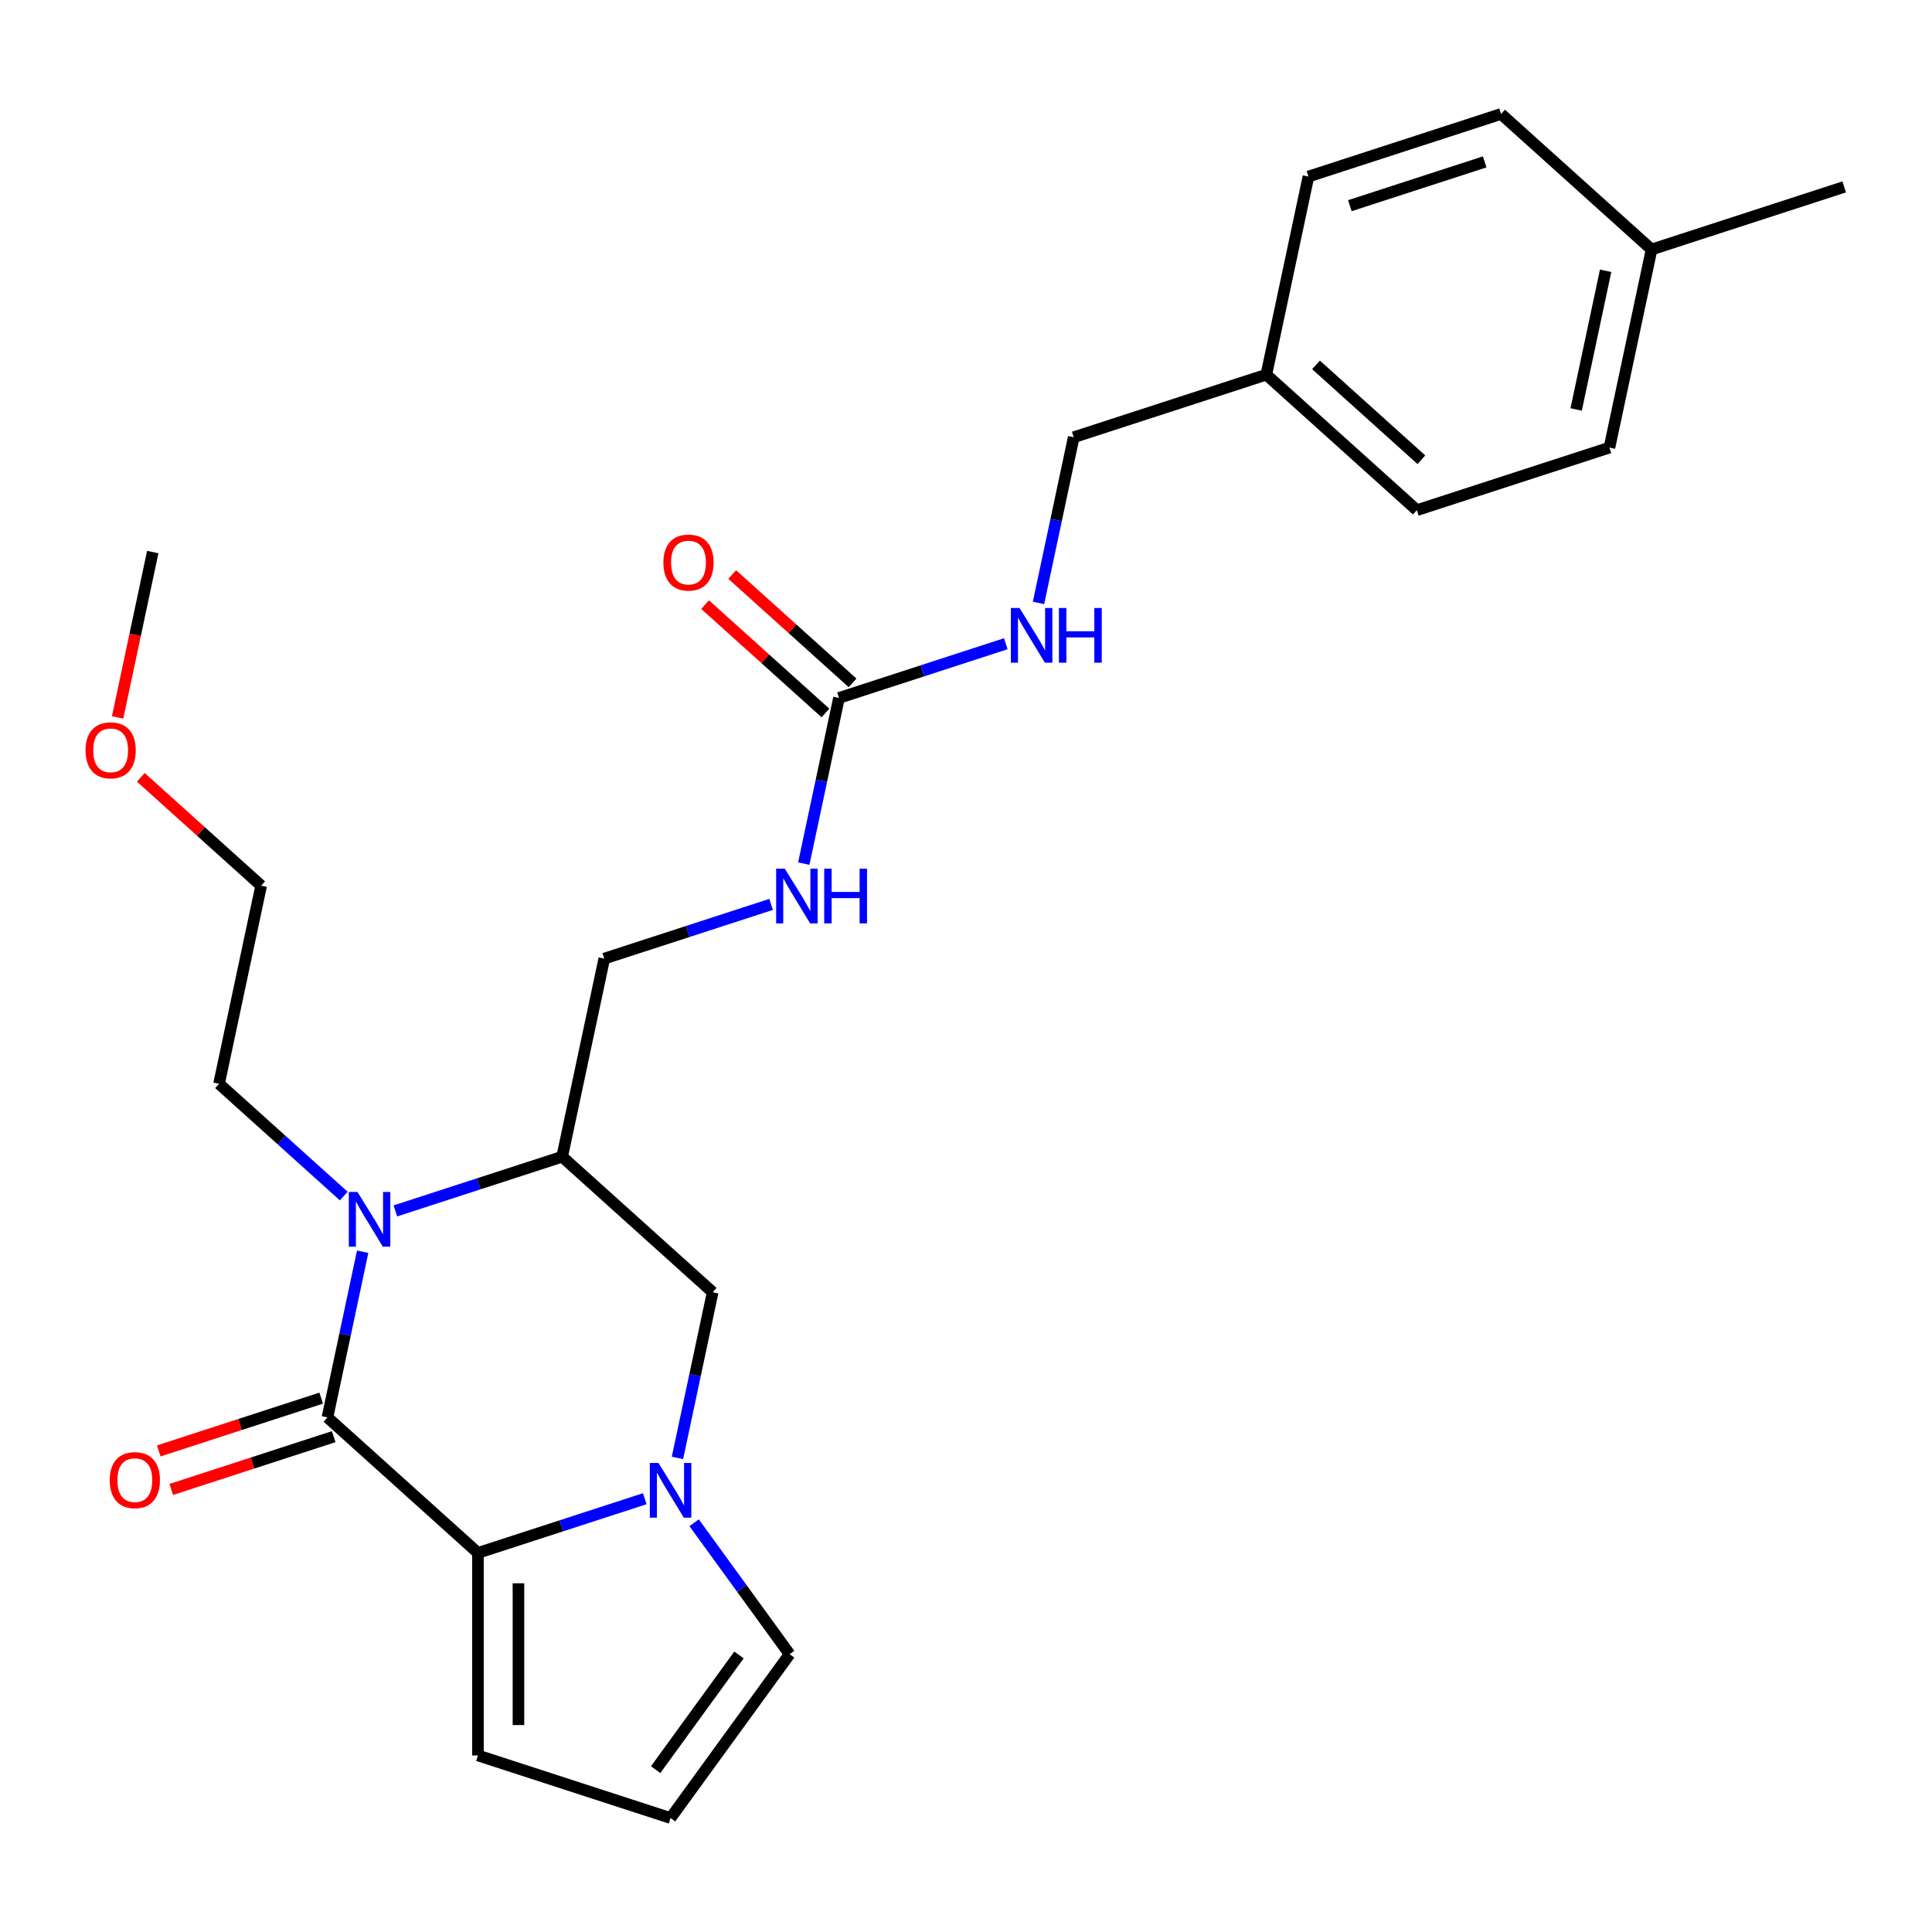 <?xml version='1.0' encoding='iso-8859-1'?>
<svg version='1.1' baseProfile='full'
              xmlns='http://www.w3.org/2000/svg'
                      xmlns:rdkit='http://www.rdkit.org/xml'
                      xmlns:xlink='http://www.w3.org/1999/xlink'
                  xml:space='preserve'
width='1000px' height='1000px' viewBox='0 0 1000 1000'>
<!-- END OF HEADER -->
<rect style='opacity:1.0;fill:#FFFFFF;stroke:none' width='1000' height='1000' x='0' y='0'> </rect>
<path class='bond-0' d='M 169.485,733.644 L 178.599,690.766' style='fill:none;fill-rule:evenodd;stroke:#000000;stroke-width:6px;stroke-linecap:butt;stroke-linejoin:miter;stroke-opacity:1' />
<path class='bond-0' d='M 178.599,690.766 L 187.713,647.888' style='fill:none;fill-rule:evenodd;stroke:#0000FF;stroke-width:6px;stroke-linecap:butt;stroke-linejoin:miter;stroke-opacity:1' />
<path class='bond-1' d='M 169.485,733.644 L 247.388,803.788' style='fill:none;fill-rule:evenodd;stroke:#000000;stroke-width:6px;stroke-linecap:butt;stroke-linejoin:miter;stroke-opacity:1' />
<path class='bond-8' d='M 166.246,723.674 L 124.208,737.334' style='fill:none;fill-rule:evenodd;stroke:#000000;stroke-width:6px;stroke-linecap:butt;stroke-linejoin:miter;stroke-opacity:1' />
<path class='bond-8' d='M 124.208,737.334 L 82.17,750.993' style='fill:none;fill-rule:evenodd;stroke:#FF0000;stroke-width:6px;stroke-linecap:butt;stroke-linejoin:miter;stroke-opacity:1' />
<path class='bond-8' d='M 172.725,743.614 L 130.687,757.273' style='fill:none;fill-rule:evenodd;stroke:#000000;stroke-width:6px;stroke-linecap:butt;stroke-linejoin:miter;stroke-opacity:1' />
<path class='bond-8' d='M 130.687,757.273 L 88.648,770.932' style='fill:none;fill-rule:evenodd;stroke:#FF0000;stroke-width:6px;stroke-linecap:butt;stroke-linejoin:miter;stroke-opacity:1' />
<path class='bond-3' d='M 204.641,626.766 L 247.809,612.74' style='fill:none;fill-rule:evenodd;stroke:#0000FF;stroke-width:6px;stroke-linecap:butt;stroke-linejoin:miter;stroke-opacity:1' />
<path class='bond-3' d='M 247.809,612.74 L 290.978,598.714' style='fill:none;fill-rule:evenodd;stroke:#000000;stroke-width:6px;stroke-linecap:butt;stroke-linejoin:miter;stroke-opacity:1' />
<path class='bond-14' d='M 177.92,619.077 L 145.649,590.02' style='fill:none;fill-rule:evenodd;stroke:#0000FF;stroke-width:6px;stroke-linecap:butt;stroke-linejoin:miter;stroke-opacity:1' />
<path class='bond-14' d='M 145.649,590.02 L 113.378,560.964' style='fill:none;fill-rule:evenodd;stroke:#000000;stroke-width:6px;stroke-linecap:butt;stroke-linejoin:miter;stroke-opacity:1' />
<path class='bond-2' d='M 247.388,803.788 L 290.556,789.762' style='fill:none;fill-rule:evenodd;stroke:#000000;stroke-width:6px;stroke-linecap:butt;stroke-linejoin:miter;stroke-opacity:1' />
<path class='bond-2' d='M 290.556,789.762 L 333.724,775.735' style='fill:none;fill-rule:evenodd;stroke:#0000FF;stroke-width:6px;stroke-linecap:butt;stroke-linejoin:miter;stroke-opacity:1' />
<path class='bond-7' d='M 247.388,803.788 L 247.388,908.616' style='fill:none;fill-rule:evenodd;stroke:#000000;stroke-width:6px;stroke-linecap:butt;stroke-linejoin:miter;stroke-opacity:1' />
<path class='bond-7' d='M 268.353,819.512 L 268.353,892.891' style='fill:none;fill-rule:evenodd;stroke:#000000;stroke-width:6px;stroke-linecap:butt;stroke-linejoin:miter;stroke-opacity:1' />
<path class='bond-4' d='M 350.652,754.613 L 359.766,711.735' style='fill:none;fill-rule:evenodd;stroke:#0000FF;stroke-width:6px;stroke-linecap:butt;stroke-linejoin:miter;stroke-opacity:1' />
<path class='bond-4' d='M 359.766,711.735 L 368.88,668.857' style='fill:none;fill-rule:evenodd;stroke:#000000;stroke-width:6px;stroke-linecap:butt;stroke-linejoin:miter;stroke-opacity:1' />
<path class='bond-6' d='M 359.277,788.175 L 383.989,822.188' style='fill:none;fill-rule:evenodd;stroke:#0000FF;stroke-width:6px;stroke-linecap:butt;stroke-linejoin:miter;stroke-opacity:1' />
<path class='bond-6' d='M 383.989,822.188 L 408.701,856.202' style='fill:none;fill-rule:evenodd;stroke:#000000;stroke-width:6px;stroke-linecap:butt;stroke-linejoin:miter;stroke-opacity:1' />
<path class='bond-12' d='M 290.978,598.714 L 312.772,496.176' style='fill:none;fill-rule:evenodd;stroke:#000000;stroke-width:6px;stroke-linecap:butt;stroke-linejoin:miter;stroke-opacity:1' />
<path class='bond-27' d='M 290.978,598.714 L 368.88,668.857' style='fill:none;fill-rule:evenodd;stroke:#000000;stroke-width:6px;stroke-linecap:butt;stroke-linejoin:miter;stroke-opacity:1' />
<path class='bond-5' d='M 434.265,361.246 L 425.151,404.124' style='fill:none;fill-rule:evenodd;stroke:#000000;stroke-width:6px;stroke-linecap:butt;stroke-linejoin:miter;stroke-opacity:1' />
<path class='bond-5' d='M 425.151,404.124 L 416.036,447.002' style='fill:none;fill-rule:evenodd;stroke:#0000FF;stroke-width:6px;stroke-linecap:butt;stroke-linejoin:miter;stroke-opacity:1' />
<path class='bond-11' d='M 434.265,361.246 L 477.433,347.22' style='fill:none;fill-rule:evenodd;stroke:#000000;stroke-width:6px;stroke-linecap:butt;stroke-linejoin:miter;stroke-opacity:1' />
<path class='bond-11' d='M 477.433,347.22 L 520.601,333.193' style='fill:none;fill-rule:evenodd;stroke:#0000FF;stroke-width:6px;stroke-linecap:butt;stroke-linejoin:miter;stroke-opacity:1' />
<path class='bond-13' d='M 441.279,353.456 L 410.138,325.416' style='fill:none;fill-rule:evenodd;stroke:#000000;stroke-width:6px;stroke-linecap:butt;stroke-linejoin:miter;stroke-opacity:1' />
<path class='bond-13' d='M 410.138,325.416 L 378.997,297.377' style='fill:none;fill-rule:evenodd;stroke:#FF0000;stroke-width:6px;stroke-linecap:butt;stroke-linejoin:miter;stroke-opacity:1' />
<path class='bond-13' d='M 427.25,369.036 L 396.109,340.997' style='fill:none;fill-rule:evenodd;stroke:#000000;stroke-width:6px;stroke-linecap:butt;stroke-linejoin:miter;stroke-opacity:1' />
<path class='bond-13' d='M 396.109,340.997 L 364.969,312.957' style='fill:none;fill-rule:evenodd;stroke:#FF0000;stroke-width:6px;stroke-linecap:butt;stroke-linejoin:miter;stroke-opacity:1' />
<path class='bond-26' d='M 408.701,856.202 L 347.085,941.009' style='fill:none;fill-rule:evenodd;stroke:#000000;stroke-width:6px;stroke-linecap:butt;stroke-linejoin:miter;stroke-opacity:1' />
<path class='bond-26' d='M 382.497,856.6 L 339.366,915.965' style='fill:none;fill-rule:evenodd;stroke:#000000;stroke-width:6px;stroke-linecap:butt;stroke-linejoin:miter;stroke-opacity:1' />
<path class='bond-10' d='M 247.388,908.616 L 347.085,941.009' style='fill:none;fill-rule:evenodd;stroke:#000000;stroke-width:6px;stroke-linecap:butt;stroke-linejoin:miter;stroke-opacity:1' />
<path class='bond-9' d='M 399.109,468.124 L 355.941,482.15' style='fill:none;fill-rule:evenodd;stroke:#0000FF;stroke-width:6px;stroke-linecap:butt;stroke-linejoin:miter;stroke-opacity:1' />
<path class='bond-9' d='M 355.941,482.15 L 312.772,496.176' style='fill:none;fill-rule:evenodd;stroke:#000000;stroke-width:6px;stroke-linecap:butt;stroke-linejoin:miter;stroke-opacity:1' />
<path class='bond-15' d='M 537.529,312.072 L 546.643,269.193' style='fill:none;fill-rule:evenodd;stroke:#0000FF;stroke-width:6px;stroke-linecap:butt;stroke-linejoin:miter;stroke-opacity:1' />
<path class='bond-15' d='M 546.643,269.193 L 555.757,226.315' style='fill:none;fill-rule:evenodd;stroke:#000000;stroke-width:6px;stroke-linecap:butt;stroke-linejoin:miter;stroke-opacity:1' />
<path class='bond-23' d='M 113.378,560.964 L 135.173,458.427' style='fill:none;fill-rule:evenodd;stroke:#000000;stroke-width:6px;stroke-linecap:butt;stroke-linejoin:miter;stroke-opacity:1' />
<path class='bond-16' d='M 555.757,226.315 L 655.454,193.922' style='fill:none;fill-rule:evenodd;stroke:#000000;stroke-width:6px;stroke-linecap:butt;stroke-linejoin:miter;stroke-opacity:1' />
<path class='bond-18' d='M 655.454,193.922 L 677.249,91.385' style='fill:none;fill-rule:evenodd;stroke:#000000;stroke-width:6px;stroke-linecap:butt;stroke-linejoin:miter;stroke-opacity:1' />
<path class='bond-19' d='M 655.454,193.922 L 733.356,264.065' style='fill:none;fill-rule:evenodd;stroke:#000000;stroke-width:6px;stroke-linecap:butt;stroke-linejoin:miter;stroke-opacity:1' />
<path class='bond-19' d='M 681.168,188.863 L 735.7,237.963' style='fill:none;fill-rule:evenodd;stroke:#000000;stroke-width:6px;stroke-linecap:butt;stroke-linejoin:miter;stroke-opacity:1' />
<path class='bond-17' d='M 854.848,129.134 L 833.053,231.671' style='fill:none;fill-rule:evenodd;stroke:#000000;stroke-width:6px;stroke-linecap:butt;stroke-linejoin:miter;stroke-opacity:1' />
<path class='bond-17' d='M 831.072,140.156 L 815.815,211.932' style='fill:none;fill-rule:evenodd;stroke:#000000;stroke-width:6px;stroke-linecap:butt;stroke-linejoin:miter;stroke-opacity:1' />
<path class='bond-24' d='M 854.848,129.134 L 954.545,96.741' style='fill:none;fill-rule:evenodd;stroke:#000000;stroke-width:6px;stroke-linecap:butt;stroke-linejoin:miter;stroke-opacity:1' />
<path class='bond-28' d='M 854.848,129.134 L 776.946,58.991' style='fill:none;fill-rule:evenodd;stroke:#000000;stroke-width:6px;stroke-linecap:butt;stroke-linejoin:miter;stroke-opacity:1' />
<path class='bond-20' d='M 677.249,91.385 L 776.946,58.991' style='fill:none;fill-rule:evenodd;stroke:#000000;stroke-width:6px;stroke-linecap:butt;stroke-linejoin:miter;stroke-opacity:1' />
<path class='bond-20' d='M 698.682,106.465 L 768.47,83.789' style='fill:none;fill-rule:evenodd;stroke:#000000;stroke-width:6px;stroke-linecap:butt;stroke-linejoin:miter;stroke-opacity:1' />
<path class='bond-21' d='M 733.356,264.065 L 833.053,231.671' style='fill:none;fill-rule:evenodd;stroke:#000000;stroke-width:6px;stroke-linecap:butt;stroke-linejoin:miter;stroke-opacity:1' />
<path class='bond-22' d='M 72.891,402.348 L 104.032,430.387' style='fill:none;fill-rule:evenodd;stroke:#FF0000;stroke-width:6px;stroke-linecap:butt;stroke-linejoin:miter;stroke-opacity:1' />
<path class='bond-22' d='M 104.032,430.387 L 135.173,458.427' style='fill:none;fill-rule:evenodd;stroke:#000000;stroke-width:6px;stroke-linecap:butt;stroke-linejoin:miter;stroke-opacity:1' />
<path class='bond-25' d='M 60.872,371.342 L 69.969,328.544' style='fill:none;fill-rule:evenodd;stroke:#FF0000;stroke-width:6px;stroke-linecap:butt;stroke-linejoin:miter;stroke-opacity:1' />
<path class='bond-25' d='M 69.969,328.544 L 79.066,285.746' style='fill:none;fill-rule:evenodd;stroke:#000000;stroke-width:6px;stroke-linecap:butt;stroke-linejoin:miter;stroke-opacity:1' />
<path  class='atom-1' d='M 185.02 616.947
L 194.3 631.947
Q 195.22 633.427, 196.7 636.107
Q 198.18 638.787, 198.26 638.947
L 198.26 616.947
L 202.02 616.947
L 202.02 645.267
L 198.14 645.267
L 188.18 628.867
Q 187.02 626.947, 185.78 624.747
Q 184.58 622.547, 184.22 621.867
L 184.22 645.267
L 180.54 645.267
L 180.54 616.947
L 185.02 616.947
' fill='#0000FF'/>
<path  class='atom-3' d='M 340.825 757.234
L 350.105 772.234
Q 351.025 773.714, 352.505 776.394
Q 353.985 779.074, 354.065 779.234
L 354.065 757.234
L 357.825 757.234
L 357.825 785.554
L 353.945 785.554
L 343.985 769.154
Q 342.825 767.234, 341.585 765.034
Q 340.385 762.834, 340.025 762.154
L 340.025 785.554
L 336.345 785.554
L 336.345 757.234
L 340.825 757.234
' fill='#0000FF'/>
<path  class='atom-9' d='M 56.788 766.118
Q 56.788 759.318, 60.148 755.518
Q 63.508 751.718, 69.788 751.718
Q 76.068 751.718, 79.428 755.518
Q 82.788 759.318, 82.788 766.118
Q 82.788 772.998, 79.388 776.918
Q 75.988 780.798, 69.788 780.798
Q 63.548 780.798, 60.148 776.918
Q 56.788 773.038, 56.788 766.118
M 69.788 777.598
Q 74.108 777.598, 76.428 774.718
Q 78.788 771.798, 78.788 766.118
Q 78.788 760.558, 76.428 757.758
Q 74.108 754.918, 69.788 754.918
Q 65.468 754.918, 63.108 757.718
Q 60.788 760.518, 60.788 766.118
Q 60.788 771.838, 63.108 774.718
Q 65.468 777.598, 69.788 777.598
' fill='#FF0000'/>
<path  class='atom-10' d='M 406.21 449.623
L 415.49 464.623
Q 416.41 466.103, 417.89 468.783
Q 419.37 471.463, 419.45 471.623
L 419.45 449.623
L 423.21 449.623
L 423.21 477.943
L 419.33 477.943
L 409.37 461.543
Q 408.21 459.623, 406.97 457.423
Q 405.77 455.223, 405.41 454.543
L 405.41 477.943
L 401.73 477.943
L 401.73 449.623
L 406.21 449.623
' fill='#0000FF'/>
<path  class='atom-10' d='M 426.61 449.623
L 430.45 449.623
L 430.45 461.663
L 444.93 461.663
L 444.93 449.623
L 448.77 449.623
L 448.77 477.943
L 444.93 477.943
L 444.93 464.863
L 430.45 464.863
L 430.45 477.943
L 426.61 477.943
L 426.61 449.623
' fill='#0000FF'/>
<path  class='atom-12' d='M 527.702 314.692
L 536.982 329.692
Q 537.902 331.172, 539.382 333.852
Q 540.862 336.532, 540.942 336.692
L 540.942 314.692
L 544.702 314.692
L 544.702 343.012
L 540.822 343.012
L 530.862 326.612
Q 529.702 324.692, 528.462 322.492
Q 527.262 320.292, 526.902 319.612
L 526.902 343.012
L 523.222 343.012
L 523.222 314.692
L 527.702 314.692
' fill='#0000FF'/>
<path  class='atom-12' d='M 548.102 314.692
L 551.942 314.692
L 551.942 326.732
L 566.422 326.732
L 566.422 314.692
L 570.262 314.692
L 570.262 343.012
L 566.422 343.012
L 566.422 329.932
L 551.942 329.932
L 551.942 343.012
L 548.102 343.012
L 548.102 314.692
' fill='#0000FF'/>
<path  class='atom-14' d='M 343.362 291.182
Q 343.362 284.382, 346.722 280.582
Q 350.082 276.782, 356.362 276.782
Q 362.642 276.782, 366.002 280.582
Q 369.362 284.382, 369.362 291.182
Q 369.362 298.062, 365.962 301.982
Q 362.562 305.862, 356.362 305.862
Q 350.122 305.862, 346.722 301.982
Q 343.362 298.102, 343.362 291.182
M 356.362 302.662
Q 360.682 302.662, 363.002 299.782
Q 365.362 296.862, 365.362 291.182
Q 365.362 285.622, 363.002 282.822
Q 360.682 279.982, 356.362 279.982
Q 352.042 279.982, 349.682 282.782
Q 347.362 285.582, 347.362 291.182
Q 347.362 296.902, 349.682 299.782
Q 352.042 302.662, 356.362 302.662
' fill='#FF0000'/>
<path  class='atom-23' d='M 44.271 388.363
Q 44.271 381.563, 47.631 377.763
Q 50.991 373.963, 57.271 373.963
Q 63.551 373.963, 66.911 377.763
Q 70.271 381.563, 70.271 388.363
Q 70.271 395.243, 66.871 399.163
Q 63.471 403.043, 57.271 403.043
Q 51.031 403.043, 47.631 399.163
Q 44.271 395.283, 44.271 388.363
M 57.271 399.843
Q 61.591 399.843, 63.911 396.963
Q 66.271 394.043, 66.271 388.363
Q 66.271 382.803, 63.911 380.003
Q 61.591 377.163, 57.271 377.163
Q 52.951 377.163, 50.591 379.963
Q 48.271 382.763, 48.271 388.363
Q 48.271 394.083, 50.591 396.963
Q 52.951 399.843, 57.271 399.843
' fill='#FF0000'/>
</svg>
